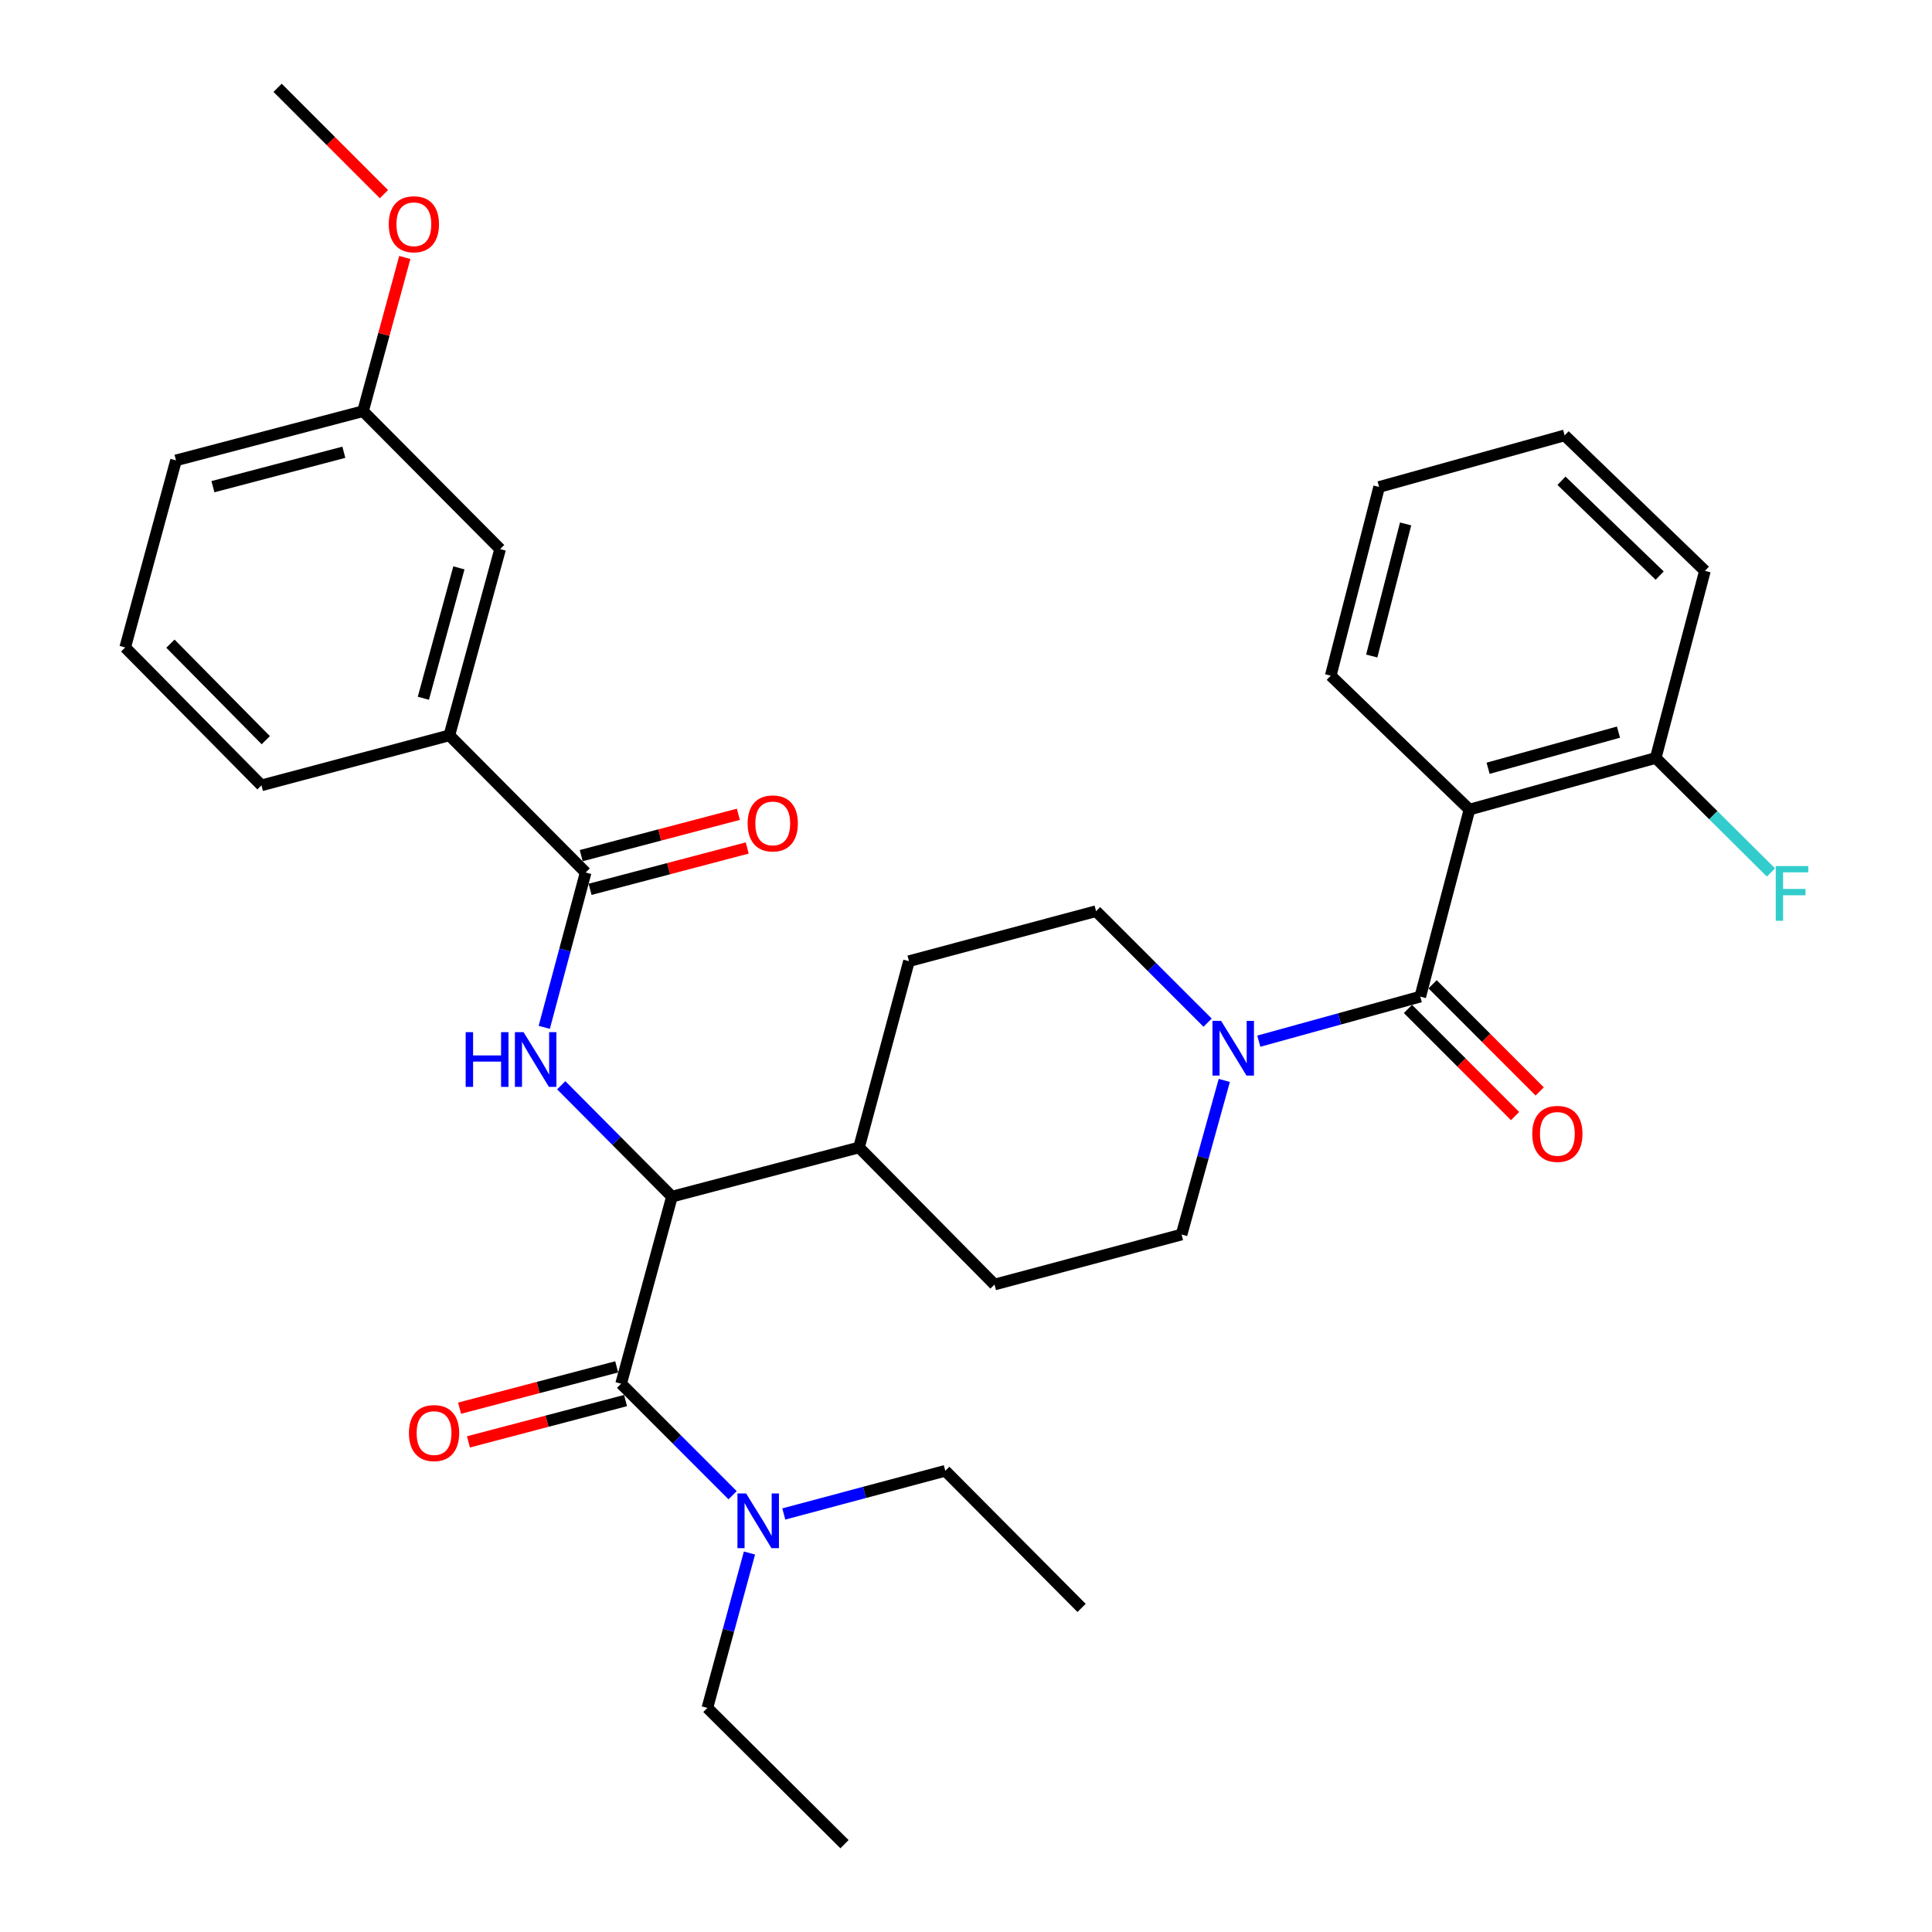 <?xml version='1.0' encoding='iso-8859-1'?>
<svg version='1.1' baseProfile='full'
              xmlns='http://www.w3.org/2000/svg'
                      xmlns:rdkit='http://www.rdkit.org/xml'
                      xmlns:xlink='http://www.w3.org/1999/xlink'
                  xml:space='preserve'
width='1000px' height='1000px' viewBox='0 0 1000 1000'>
<!-- END OF HEADER -->
<rect style='opacity:1.0;fill:#FFFFFF;stroke:none' width='1000' height='1000' x='0' y='0'> </rect>
<path class='bond-0' d='M 735.131,515.848 L 760.587,419.035' style='fill:none;fill-rule:evenodd;stroke:#000000;stroke-width:6px;stroke-linecap:butt;stroke-linejoin:miter;stroke-opacity:1' />
<path class='bond-4' d='M 735.131,515.848 L 693.345,527.379' style='fill:none;fill-rule:evenodd;stroke:#000000;stroke-width:6px;stroke-linecap:butt;stroke-linejoin:miter;stroke-opacity:1' />
<path class='bond-4' d='M 693.345,527.379 L 651.559,538.91' style='fill:none;fill-rule:evenodd;stroke:#0000FF;stroke-width:6px;stroke-linecap:butt;stroke-linejoin:miter;stroke-opacity:1' />
<path class='bond-9' d='M 728.756,522.223 L 756.48,549.951' style='fill:none;fill-rule:evenodd;stroke:#000000;stroke-width:6px;stroke-linecap:butt;stroke-linejoin:miter;stroke-opacity:1' />
<path class='bond-9' d='M 756.48,549.951 L 784.204,577.68' style='fill:none;fill-rule:evenodd;stroke:#FF0000;stroke-width:6px;stroke-linecap:butt;stroke-linejoin:miter;stroke-opacity:1' />
<path class='bond-9' d='M 741.507,509.473 L 769.231,537.202' style='fill:none;fill-rule:evenodd;stroke:#000000;stroke-width:6px;stroke-linecap:butt;stroke-linejoin:miter;stroke-opacity:1' />
<path class='bond-9' d='M 769.231,537.202 L 796.956,564.93' style='fill:none;fill-rule:evenodd;stroke:#FF0000;stroke-width:6px;stroke-linecap:butt;stroke-linejoin:miter;stroke-opacity:1' />
<path class='bond-8' d='M 760.587,419.035 L 857,392.317' style='fill:none;fill-rule:evenodd;stroke:#000000;stroke-width:6px;stroke-linecap:butt;stroke-linejoin:miter;stroke-opacity:1' />
<path class='bond-8' d='M 770.233,397.65 L 837.722,378.947' style='fill:none;fill-rule:evenodd;stroke:#000000;stroke-width:6px;stroke-linecap:butt;stroke-linejoin:miter;stroke-opacity:1' />
<path class='bond-20' d='M 760.587,419.035 L 688.788,349.73' style='fill:none;fill-rule:evenodd;stroke:#000000;stroke-width:6px;stroke-linecap:butt;stroke-linejoin:miter;stroke-opacity:1' />
<path class='bond-1' d='M 321.489,716.208 L 347.797,619.374' style='fill:none;fill-rule:evenodd;stroke:#000000;stroke-width:6px;stroke-linecap:butt;stroke-linejoin:miter;stroke-opacity:1' />
<path class='bond-7' d='M 321.489,716.208 L 350.344,745.066' style='fill:none;fill-rule:evenodd;stroke:#000000;stroke-width:6px;stroke-linecap:butt;stroke-linejoin:miter;stroke-opacity:1' />
<path class='bond-7' d='M 350.344,745.066 L 379.198,773.924' style='fill:none;fill-rule:evenodd;stroke:#0000FF;stroke-width:6px;stroke-linecap:butt;stroke-linejoin:miter;stroke-opacity:1' />
<path class='bond-11' d='M 319.196,707.488 L 278.536,718.182' style='fill:none;fill-rule:evenodd;stroke:#000000;stroke-width:6px;stroke-linecap:butt;stroke-linejoin:miter;stroke-opacity:1' />
<path class='bond-11' d='M 278.536,718.182 L 237.875,728.876' style='fill:none;fill-rule:evenodd;stroke:#FF0000;stroke-width:6px;stroke-linecap:butt;stroke-linejoin:miter;stroke-opacity:1' />
<path class='bond-11' d='M 323.783,724.928 L 283.122,735.622' style='fill:none;fill-rule:evenodd;stroke:#000000;stroke-width:6px;stroke-linecap:butt;stroke-linejoin:miter;stroke-opacity:1' />
<path class='bond-11' d='M 283.122,735.622 L 242.462,746.316' style='fill:none;fill-rule:evenodd;stroke:#FF0000;stroke-width:6px;stroke-linecap:butt;stroke-linejoin:miter;stroke-opacity:1' />
<path class='bond-2' d='M 290.492,561.727 L 319.144,590.551' style='fill:none;fill-rule:evenodd;stroke:#0000FF;stroke-width:6px;stroke-linecap:butt;stroke-linejoin:miter;stroke-opacity:1' />
<path class='bond-2' d='M 319.144,590.551 L 347.797,619.374' style='fill:none;fill-rule:evenodd;stroke:#000000;stroke-width:6px;stroke-linecap:butt;stroke-linejoin:miter;stroke-opacity:1' />
<path class='bond-5' d='M 281.706,531.741 L 292.421,491.667' style='fill:none;fill-rule:evenodd;stroke:#0000FF;stroke-width:6px;stroke-linecap:butt;stroke-linejoin:miter;stroke-opacity:1' />
<path class='bond-5' d='M 292.421,491.667 L 303.136,451.593' style='fill:none;fill-rule:evenodd;stroke:#000000;stroke-width:6px;stroke-linecap:butt;stroke-linejoin:miter;stroke-opacity:1' />
<path class='bond-3' d='M 347.797,619.374 L 444.62,593.918' style='fill:none;fill-rule:evenodd;stroke:#000000;stroke-width:6px;stroke-linecap:butt;stroke-linejoin:miter;stroke-opacity:1' />
<path class='bond-12' d='M 625.059,529.325 L 596.19,500.472' style='fill:none;fill-rule:evenodd;stroke:#0000FF;stroke-width:6px;stroke-linecap:butt;stroke-linejoin:miter;stroke-opacity:1' />
<path class='bond-12' d='M 596.19,500.472 L 567.32,471.619' style='fill:none;fill-rule:evenodd;stroke:#000000;stroke-width:6px;stroke-linecap:butt;stroke-linejoin:miter;stroke-opacity:1' />
<path class='bond-13' d='M 633.689,559.228 L 622.635,599.109' style='fill:none;fill-rule:evenodd;stroke:#0000FF;stroke-width:6px;stroke-linecap:butt;stroke-linejoin:miter;stroke-opacity:1' />
<path class='bond-13' d='M 622.635,599.109 L 611.58,638.989' style='fill:none;fill-rule:evenodd;stroke:#000000;stroke-width:6px;stroke-linecap:butt;stroke-linejoin:miter;stroke-opacity:1' />
<path class='bond-6' d='M 303.136,451.593 L 232.59,380.626' style='fill:none;fill-rule:evenodd;stroke:#000000;stroke-width:6px;stroke-linecap:butt;stroke-linejoin:miter;stroke-opacity:1' />
<path class='bond-14' d='M 305.43,460.313 L 346.096,449.614' style='fill:none;fill-rule:evenodd;stroke:#000000;stroke-width:6px;stroke-linecap:butt;stroke-linejoin:miter;stroke-opacity:1' />
<path class='bond-14' d='M 346.096,449.614 L 386.761,438.916' style='fill:none;fill-rule:evenodd;stroke:#FF0000;stroke-width:6px;stroke-linecap:butt;stroke-linejoin:miter;stroke-opacity:1' />
<path class='bond-14' d='M 300.842,442.874 L 341.508,432.175' style='fill:none;fill-rule:evenodd;stroke:#000000;stroke-width:6px;stroke-linecap:butt;stroke-linejoin:miter;stroke-opacity:1' />
<path class='bond-14' d='M 341.508,432.175 L 382.173,421.477' style='fill:none;fill-rule:evenodd;stroke:#FF0000;stroke-width:6px;stroke-linecap:butt;stroke-linejoin:miter;stroke-opacity:1' />
<path class='bond-15' d='M 232.59,380.626 L 258.867,284.203' style='fill:none;fill-rule:evenodd;stroke:#000000;stroke-width:6px;stroke-linecap:butt;stroke-linejoin:miter;stroke-opacity:1' />
<path class='bond-15' d='M 219.134,361.421 L 237.528,293.925' style='fill:none;fill-rule:evenodd;stroke:#000000;stroke-width:6px;stroke-linecap:butt;stroke-linejoin:miter;stroke-opacity:1' />
<path class='bond-22' d='M 232.59,380.626 L 135.325,406.502' style='fill:none;fill-rule:evenodd;stroke:#000000;stroke-width:6px;stroke-linecap:butt;stroke-linejoin:miter;stroke-opacity:1' />
<path class='bond-24' d='M 387.918,803.844 L 377.029,843.926' style='fill:none;fill-rule:evenodd;stroke:#0000FF;stroke-width:6px;stroke-linecap:butt;stroke-linejoin:miter;stroke-opacity:1' />
<path class='bond-24' d='M 377.029,843.926 L 366.139,884.009' style='fill:none;fill-rule:evenodd;stroke:#000000;stroke-width:6px;stroke-linecap:butt;stroke-linejoin:miter;stroke-opacity:1' />
<path class='bond-25' d='M 405.692,783.634 L 447.486,772.461' style='fill:none;fill-rule:evenodd;stroke:#0000FF;stroke-width:6px;stroke-linecap:butt;stroke-linejoin:miter;stroke-opacity:1' />
<path class='bond-25' d='M 447.486,772.461 L 489.28,761.289' style='fill:none;fill-rule:evenodd;stroke:#000000;stroke-width:6px;stroke-linecap:butt;stroke-linejoin:miter;stroke-opacity:1' />
<path class='bond-18' d='M 857,392.317 L 886.82,421.955' style='fill:none;fill-rule:evenodd;stroke:#000000;stroke-width:6px;stroke-linecap:butt;stroke-linejoin:miter;stroke-opacity:1' />
<path class='bond-18' d='M 886.82,421.955 L 916.64,451.593' style='fill:none;fill-rule:evenodd;stroke:#33CCCC;stroke-width:6px;stroke-linecap:butt;stroke-linejoin:miter;stroke-opacity:1' />
<path class='bond-26' d='M 857,392.317 L 882.466,295.473' style='fill:none;fill-rule:evenodd;stroke:#000000;stroke-width:6px;stroke-linecap:butt;stroke-linejoin:miter;stroke-opacity:1' />
<path class='bond-10' d='M 444.62,593.918 L 470.487,497.496' style='fill:none;fill-rule:evenodd;stroke:#000000;stroke-width:6px;stroke-linecap:butt;stroke-linejoin:miter;stroke-opacity:1' />
<path class='bond-33' d='M 444.62,593.918 L 514.756,664.876' style='fill:none;fill-rule:evenodd;stroke:#000000;stroke-width:6px;stroke-linecap:butt;stroke-linejoin:miter;stroke-opacity:1' />
<path class='bond-16' d='M 567.32,471.619 L 470.487,497.496' style='fill:none;fill-rule:evenodd;stroke:#000000;stroke-width:6px;stroke-linecap:butt;stroke-linejoin:miter;stroke-opacity:1' />
<path class='bond-17' d='M 611.58,638.989 L 514.756,664.876' style='fill:none;fill-rule:evenodd;stroke:#000000;stroke-width:6px;stroke-linecap:butt;stroke-linejoin:miter;stroke-opacity:1' />
<path class='bond-19' d='M 258.867,284.203 L 187.91,212.825' style='fill:none;fill-rule:evenodd;stroke:#000000;stroke-width:6px;stroke-linecap:butt;stroke-linejoin:miter;stroke-opacity:1' />
<path class='bond-21' d='M 187.91,212.825 L 198.718,173.042' style='fill:none;fill-rule:evenodd;stroke:#000000;stroke-width:6px;stroke-linecap:butt;stroke-linejoin:miter;stroke-opacity:1' />
<path class='bond-21' d='M 198.718,173.042 L 209.525,133.26' style='fill:none;fill-rule:evenodd;stroke:#FF0000;stroke-width:6px;stroke-linecap:butt;stroke-linejoin:miter;stroke-opacity:1' />
<path class='bond-27' d='M 187.91,212.825 L 91.106,238.29' style='fill:none;fill-rule:evenodd;stroke:#000000;stroke-width:6px;stroke-linecap:butt;stroke-linejoin:miter;stroke-opacity:1' />
<path class='bond-27' d='M 177.977,234.084 L 110.214,251.91' style='fill:none;fill-rule:evenodd;stroke:#000000;stroke-width:6px;stroke-linecap:butt;stroke-linejoin:miter;stroke-opacity:1' />
<path class='bond-29' d='M 688.788,349.73 L 713.833,252.055' style='fill:none;fill-rule:evenodd;stroke:#000000;stroke-width:6px;stroke-linecap:butt;stroke-linejoin:miter;stroke-opacity:1' />
<path class='bond-29' d='M 710.012,339.558 L 727.544,271.185' style='fill:none;fill-rule:evenodd;stroke:#000000;stroke-width:6px;stroke-linecap:butt;stroke-linejoin:miter;stroke-opacity:1' />
<path class='bond-28' d='M 198.723,100.495 L 171.207,72.975' style='fill:none;fill-rule:evenodd;stroke:#FF0000;stroke-width:6px;stroke-linecap:butt;stroke-linejoin:miter;stroke-opacity:1' />
<path class='bond-28' d='M 171.207,72.975 L 143.69,45.455' style='fill:none;fill-rule:evenodd;stroke:#000000;stroke-width:6px;stroke-linecap:butt;stroke-linejoin:miter;stroke-opacity:1' />
<path class='bond-23' d='M 135.325,406.502 L 64.799,335.124' style='fill:none;fill-rule:evenodd;stroke:#000000;stroke-width:6px;stroke-linecap:butt;stroke-linejoin:miter;stroke-opacity:1' />
<path class='bond-23' d='M 137.573,383.122 L 88.205,333.157' style='fill:none;fill-rule:evenodd;stroke:#000000;stroke-width:6px;stroke-linecap:butt;stroke-linejoin:miter;stroke-opacity:1' />
<path class='bond-35' d='M 64.799,335.124 L 91.106,238.29' style='fill:none;fill-rule:evenodd;stroke:#000000;stroke-width:6px;stroke-linecap:butt;stroke-linejoin:miter;stroke-opacity:1' />
<path class='bond-31' d='M 366.139,884.009 L 437.107,954.545' style='fill:none;fill-rule:evenodd;stroke:#000000;stroke-width:6px;stroke-linecap:butt;stroke-linejoin:miter;stroke-opacity:1' />
<path class='bond-30' d='M 489.28,761.289 L 559.827,832.256' style='fill:none;fill-rule:evenodd;stroke:#000000;stroke-width:6px;stroke-linecap:butt;stroke-linejoin:miter;stroke-opacity:1' />
<path class='bond-32' d='M 882.466,295.473 L 809.855,225.357' style='fill:none;fill-rule:evenodd;stroke:#000000;stroke-width:6px;stroke-linecap:butt;stroke-linejoin:miter;stroke-opacity:1' />
<path class='bond-32' d='M 859.048,297.927 L 808.221,248.846' style='fill:none;fill-rule:evenodd;stroke:#000000;stroke-width:6px;stroke-linecap:butt;stroke-linejoin:miter;stroke-opacity:1' />
<path class='bond-34' d='M 713.833,252.055 L 809.855,225.357' style='fill:none;fill-rule:evenodd;stroke:#000000;stroke-width:6px;stroke-linecap:butt;stroke-linejoin:miter;stroke-opacity:1' />
<path  class='atom-3' d='M 241.03 534.247
L 244.87 534.247
L 244.87 546.287
L 259.35 546.287
L 259.35 534.247
L 263.19 534.247
L 263.19 562.567
L 259.35 562.567
L 259.35 549.487
L 244.87 549.487
L 244.87 562.567
L 241.03 562.567
L 241.03 534.247
' fill='#0000FF'/>
<path  class='atom-3' d='M 270.99 534.247
L 280.27 549.247
Q 281.19 550.727, 282.67 553.407
Q 284.15 556.087, 284.23 556.247
L 284.23 534.247
L 287.99 534.247
L 287.99 562.567
L 284.11 562.567
L 274.15 546.167
Q 272.99 544.247, 271.75 542.047
Q 270.55 539.847, 270.19 539.167
L 270.19 562.567
L 266.51 562.567
L 266.51 534.247
L 270.99 534.247
' fill='#0000FF'/>
<path  class='atom-5' d='M 632.048 528.406
L 641.328 543.406
Q 642.248 544.886, 643.728 547.566
Q 645.208 550.246, 645.288 550.406
L 645.288 528.406
L 649.048 528.406
L 649.048 556.726
L 645.168 556.726
L 635.208 540.326
Q 634.048 538.406, 632.808 536.206
Q 631.608 534.006, 631.248 533.326
L 631.248 556.726
L 627.568 556.726
L 627.568 528.406
L 632.048 528.406
' fill='#0000FF'/>
<path  class='atom-8' d='M 386.187 773.015
L 395.467 788.015
Q 396.387 789.495, 397.867 792.175
Q 399.347 794.855, 399.427 795.015
L 399.427 773.015
L 403.187 773.015
L 403.187 801.335
L 399.307 801.335
L 389.347 784.935
Q 388.187 783.015, 386.947 780.815
Q 385.747 778.615, 385.387 777.935
L 385.387 801.335
L 381.707 801.335
L 381.707 773.015
L 386.187 773.015
' fill='#0000FF'/>
<path  class='atom-10' d='M 793.089 586.896
Q 793.089 580.096, 796.449 576.296
Q 799.809 572.496, 806.089 572.496
Q 812.369 572.496, 815.729 576.296
Q 819.089 580.096, 819.089 586.896
Q 819.089 593.776, 815.689 597.696
Q 812.289 601.576, 806.089 601.576
Q 799.849 601.576, 796.449 597.696
Q 793.089 593.816, 793.089 586.896
M 806.089 598.376
Q 810.409 598.376, 812.729 595.496
Q 815.089 592.576, 815.089 586.896
Q 815.089 581.336, 812.729 578.536
Q 810.409 575.696, 806.089 575.696
Q 801.769 575.696, 799.409 578.496
Q 797.089 581.296, 797.089 586.896
Q 797.089 592.616, 799.409 595.496
Q 801.769 598.376, 806.089 598.376
' fill='#FF0000'/>
<path  class='atom-12' d='M 211.666 741.754
Q 211.666 734.954, 215.026 731.154
Q 218.386 727.354, 224.666 727.354
Q 230.946 727.354, 234.306 731.154
Q 237.666 734.954, 237.666 741.754
Q 237.666 748.634, 234.266 752.554
Q 230.866 756.434, 224.666 756.434
Q 218.426 756.434, 215.026 752.554
Q 211.666 748.674, 211.666 741.754
M 224.666 753.234
Q 228.986 753.234, 231.306 750.354
Q 233.666 747.434, 233.666 741.754
Q 233.666 736.194, 231.306 733.394
Q 228.986 730.554, 224.666 730.554
Q 220.346 730.554, 217.986 733.354
Q 215.666 736.154, 215.666 741.754
Q 215.666 747.474, 217.986 750.354
Q 220.346 753.234, 224.666 753.234
' fill='#FF0000'/>
<path  class='atom-15' d='M 386.97 426.197
Q 386.97 419.397, 390.33 415.597
Q 393.69 411.797, 399.97 411.797
Q 406.25 411.797, 409.61 415.597
Q 412.97 419.397, 412.97 426.197
Q 412.97 433.077, 409.57 436.997
Q 406.17 440.877, 399.97 440.877
Q 393.73 440.877, 390.33 436.997
Q 386.97 433.117, 386.97 426.197
M 399.97 437.677
Q 404.29 437.677, 406.61 434.797
Q 408.97 431.877, 408.97 426.197
Q 408.97 420.637, 406.61 417.837
Q 404.29 414.997, 399.97 414.997
Q 395.65 414.997, 393.29 417.797
Q 390.97 420.597, 390.97 426.197
Q 390.97 431.917, 393.29 434.797
Q 395.65 437.677, 399.97 437.677
' fill='#FF0000'/>
<path  class='atom-19' d='M 919.127 448.273
L 935.967 448.273
L 935.967 451.513
L 922.927 451.513
L 922.927 460.113
L 934.527 460.113
L 934.527 463.393
L 922.927 463.393
L 922.927 476.593
L 919.127 476.593
L 919.127 448.273
' fill='#33CCCC'/>
<path  class='atom-22' d='M 201.217 116.071
Q 201.217 109.271, 204.577 105.471
Q 207.937 101.671, 214.217 101.671
Q 220.497 101.671, 223.857 105.471
Q 227.217 109.271, 227.217 116.071
Q 227.217 122.951, 223.817 126.871
Q 220.417 130.751, 214.217 130.751
Q 207.977 130.751, 204.577 126.871
Q 201.217 122.991, 201.217 116.071
M 214.217 127.551
Q 218.537 127.551, 220.857 124.671
Q 223.217 121.751, 223.217 116.071
Q 223.217 110.511, 220.857 107.711
Q 218.537 104.871, 214.217 104.871
Q 209.897 104.871, 207.537 107.671
Q 205.217 110.471, 205.217 116.071
Q 205.217 121.791, 207.537 124.671
Q 209.897 127.551, 214.217 127.551
' fill='#FF0000'/>
</svg>
